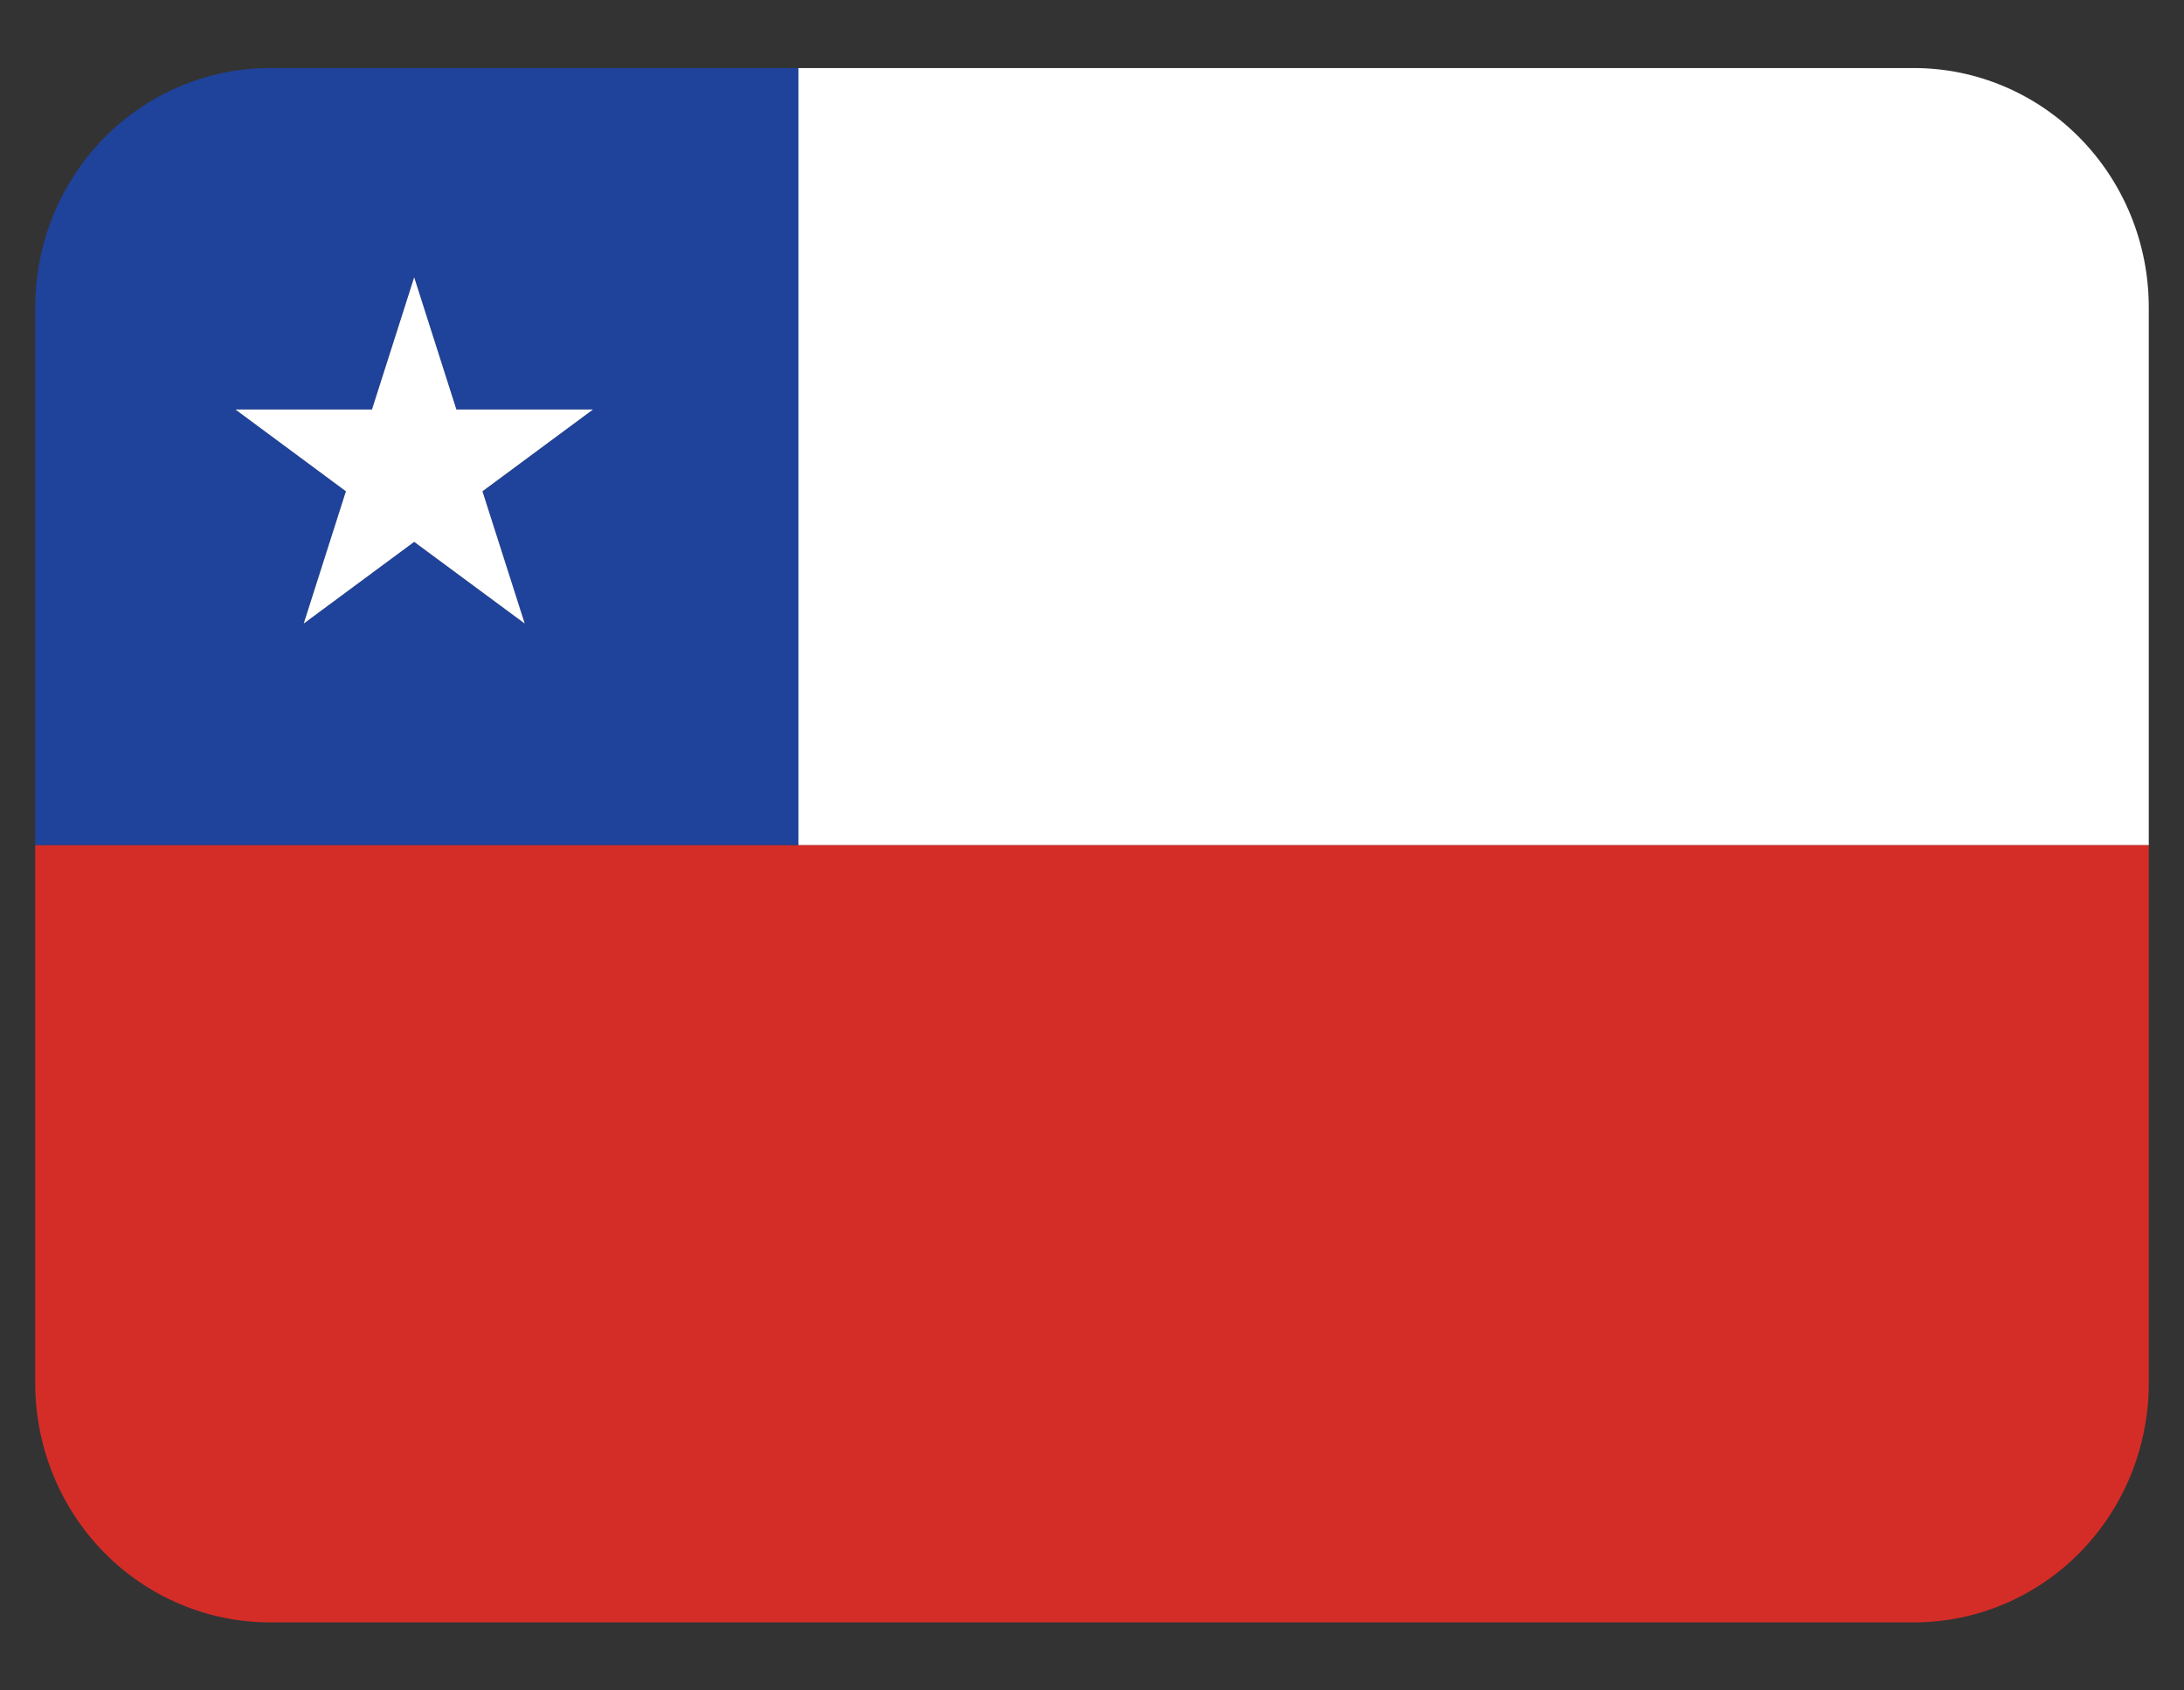 <svg width="31" height="24" viewBox="0 0 31 24" fill="none" xmlns="http://www.w3.org/2000/svg">
<rect x="0" y="0" width="31" height="24" fill="#333333" stroke="none"/>
<path d="M11.333 0.966H3.833C2.949 0.966 2.101 1.324 1.476 1.96C0.851 2.597 0.5 3.461 0.5 4.361L0.5 12H11.333V0.966ZM7.447 8.853L5.879 7.693L4.311 8.853L4.91 6.975L3.342 5.814H5.28L5.879 3.937L6.478 5.814H8.417L6.848 6.975L7.447 8.853Z" fill="#1F429B"/>
<path d="M27.166 0.966H11.333V12H30.5V4.361C30.5 3.461 30.148 2.597 29.523 1.96C28.898 1.324 28.05 0.966 27.166 0.966Z" fill="white"/>
<path d="M0.5 12V19.639C0.5 20.539 0.851 21.403 1.476 22.04C2.101 22.676 2.949 23.034 3.833 23.034H27.167C28.051 23.034 28.899 22.676 29.524 22.04C30.149 21.403 30.5 20.539 30.5 19.639V12H0.5Z" fill="#D42D27"/>
<path d="M6.478 5.814L5.879 3.937L5.28 5.814H3.342L4.91 6.975L4.311 8.853L5.879 7.693L7.448 8.853L6.848 6.975L8.417 5.814H6.478Z" fill="white"/>
</svg>
